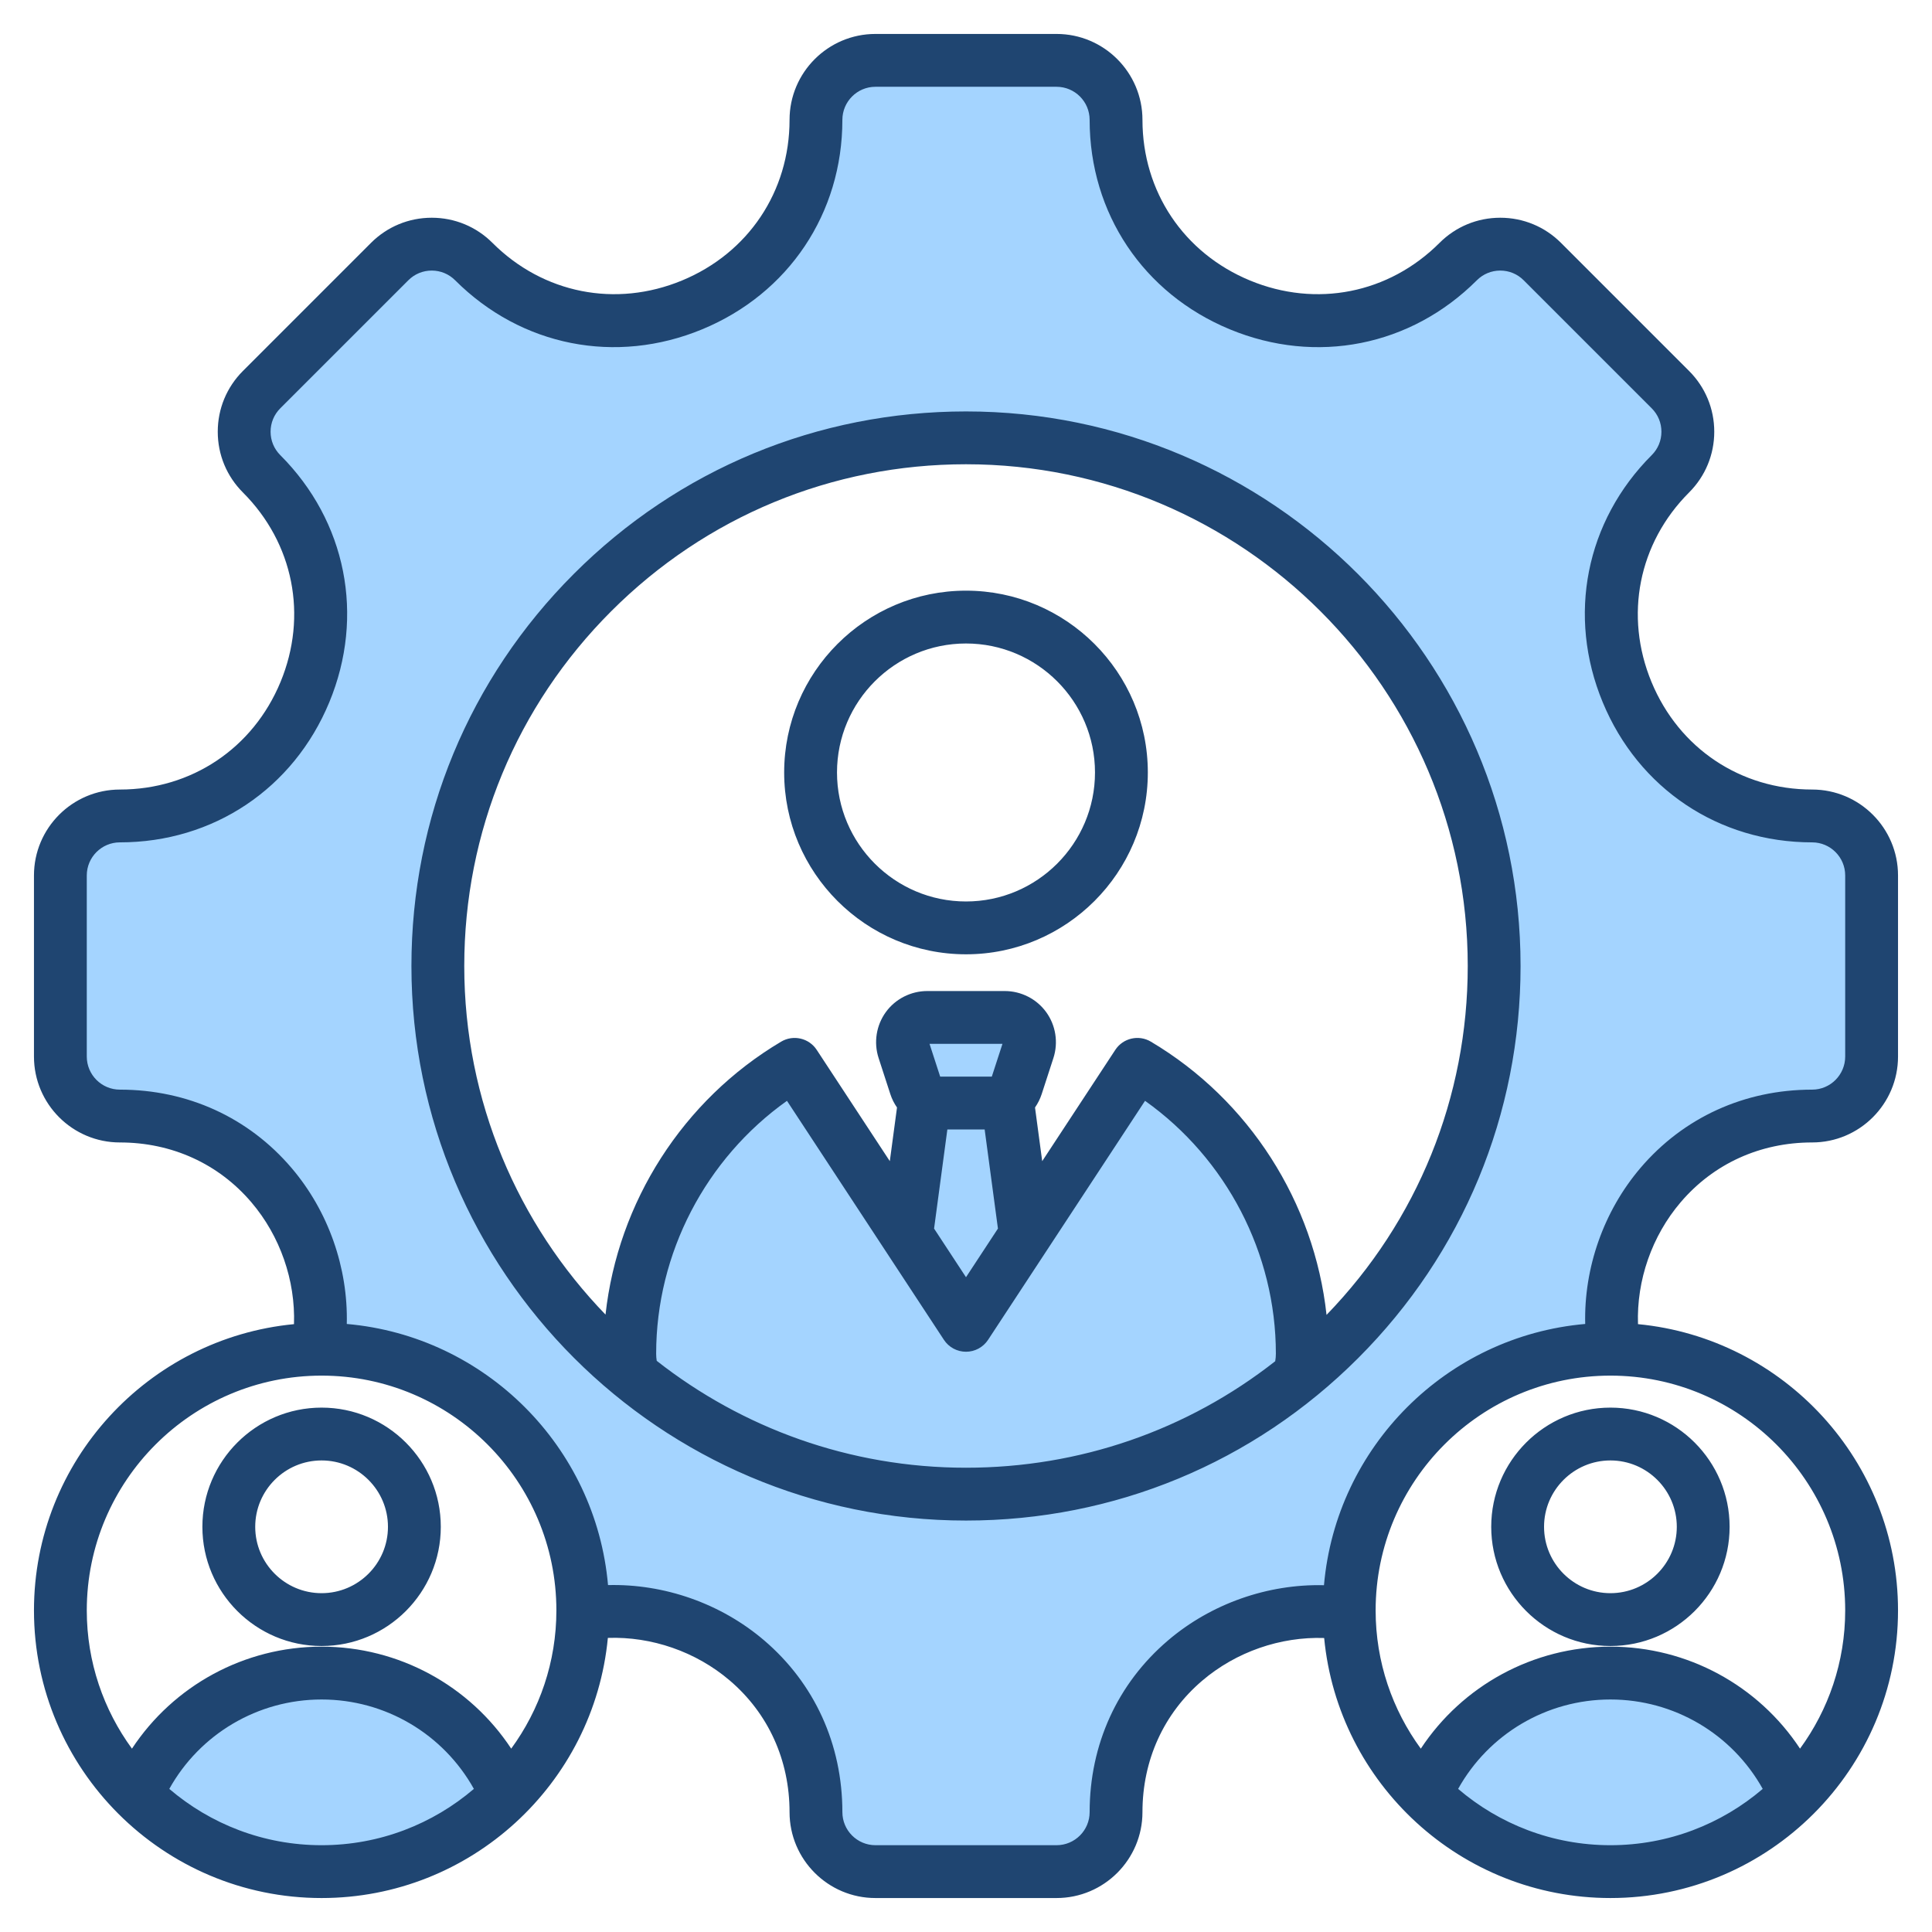 <svg id="Layer_1" enable-background="new 0 0 512 512" viewBox="0 0 512 512" xmlns="http://www.w3.org/2000/svg"><g clip-rule="evenodd" fill-rule="evenodd"><path d="m240.835 272.636h30.338l-5.428 16.681h-19.491zm23.608 22.681 4.184 31.216-12.628 19.23-12.621-19.23 4.184-31.215h16.881zm41.322-6.85-3.383-2.403-43.874 66.808c-.555.846-1.496 1.355-2.508 1.355s-1.953-.509-2.508-1.355l-43.869-66.804-3.383 2.404c-22.659 16.102-36.35 42.451-36.35 70.273 0 .85.066 1.698.204 2.537l.253 1.536 1.224.961c24.158 18.965 53.712 29.184 84.429 29.184 30.753 0 60.239-10.088 84.416-29.081l1.214-.954.259-1.522c.149-.88.23-1.768.23-2.661 0-27.823-13.692-54.177-36.354-70.278zm-49.765 110.496c38.188 0 74.09-14.863 101.091-41.869 27.003-27.008 41.875-62.904 41.875-101.096 0-78.829-64.138-142.961-142.966-142.961-38.19 0-74.088 14.869-101.091 41.874-27.002 27.004-41.875 62.898-41.875 101.087 0 78.83 64.136 142.965 142.966 142.965zm94.77 25.135 3.756.091.327-3.743c3.033-34.776 30.817-62.56 65.593-65.597l3.741-.327-.091-3.754c-.336-13.976 4.615-28.009 13.686-38.651 10.767-12.632 25.888-19.35 42.459-19.35 7.036 0 12.756-5.731 12.756-12.766v-47.999c0-7.037-5.718-12.765-12.756-12.765-23.156 0-42.949-13.273-51.807-34.66-8.829-21.315-4.202-44.819 12.121-61.137 2.407-2.407 3.742-5.625 3.742-9.028s-1.335-6.621-3.742-9.028l-33.937-33.937c-2.406-2.406-5.63-3.742-9.033-3.742-3.404 0-6.621 1.335-9.028 3.741-16.323 16.319-39.819 20.95-61.138 12.121-21.385-8.856-34.654-28.649-34.654-51.802 0-7.042-5.723-12.766-12.766-12.766h-47.998c-7.04 0-12.761 5.726-12.761 12.766 0 23.151-13.277 42.947-34.659 51.802-21.315 8.827-44.818 4.199-61.138-12.121-2.406-2.406-5.626-3.742-9.028-3.742-3.405 0-6.621 1.335-9.028 3.741l-33.941 33.937c-2.405 2.405-3.737 5.628-3.737 9.029 0 3.4 1.333 6.624 3.737 9.028 16.32 16.32 20.955 39.82 12.126 61.137-8.857 21.385-28.648 34.66-51.802 34.66-7.042 0-12.77 5.722-12.77 12.765v47.999c0 7.04 5.73 12.766 12.77 12.766 16.569 0 31.685 6.72 42.45 19.35 9.071 10.643 14.022 24.674 13.686 38.651l-.09 3.754 3.741.327c34.759 3.037 62.547 30.805 65.593 65.566l.328 3.742 3.756-.093c13.964-.345 27.988 4.588 38.626 13.649 12.656 10.781 19.382 25.926 19.382 42.524 0 7.038 5.723 12.761 12.761 12.761h47.998c7.04 0 12.766-5.72 12.766-12.761 0-16.574 6.723-31.686 19.355-42.454 10.64-9.07 24.671-14.025 38.648-13.684zm-222.585 53.019c-12.014 10.266-27.152 15.882-42.961 15.882s-30.943-5.616-42.957-15.882l-2.49-2.128 1.594-2.861c8.868-15.912 25.625-25.746 43.852-25.746 18.229 0 34.987 9.832 43.857 25.746l1.594 2.861zm254.74-4.989c8.868-15.912 25.625-25.746 43.852-25.746 18.231 0 34.986 9.83 43.857 25.746l1.594 2.86-2.488 2.128c-12.009 10.267-27.157 15.883-42.962 15.883s-30.949-5.616-42.957-15.883l-2.489-2.128z" fill="#a4d4ff"/><path d="m426.777 387.033c9.702 0 17.592 7.89 17.592 17.587 0 9.703-7.89 17.588-17.592 17.588-9.698 0-17.587-7.885-17.587-17.588-.001-9.697 7.889-17.587 17.587-17.587zm-31.588 17.587c0 17.418 14.17 31.588 31.588 31.588 17.423 0 31.588-14.17 31.588-31.588s-14.165-31.587-31.588-31.587c-17.418 0-31.588 14.169-31.588 31.587zm-309.966 17.588c-9.697 0-17.587-7.885-17.587-17.588 0-9.698 7.89-17.587 17.587-17.587 9.702 0 17.592 7.89 17.592 17.587.001 9.703-7.889 17.588-17.592 17.588zm0-49.175c-17.418 0-31.588 14.17-31.588 31.587 0 17.418 14.17 31.588 31.588 31.588 17.423 0 31.593-14.17 31.593-31.588s-14.17-31.587-31.593-31.587zm170.777-202.501c18.854 0 34.186 15.333 34.186 34.182s-15.333 34.186-34.186 34.186c-18.849 0-34.186-15.337-34.186-34.186 0-18.85 15.337-34.182 34.186-34.182zm0 82.368c26.569 0 48.187-21.617 48.187-48.187s-21.618-48.182-48.187-48.182-48.187 21.613-48.187 48.182 21.618 48.187 48.187 48.187zm-81.959 107.733c-.104-.631-.151-1.257-.151-1.888 0-26.607 13.13-51.708 34.667-67.013l41.591 63.336c1.295 1.973 3.493 3.159 5.852 3.159 2.358 0 4.557-1.186 5.852-3.159l41.596-63.34c21.542 15.304 34.671 40.41 34.671 67.017 0 .668-.061 1.328-.174 1.991-23.298 18.303-51.859 28.227-81.945 28.227-30.896 0-59.358-10.587-81.959-28.33zm77.021-61.316-3.521 26.268 8.459 12.89 8.464-12.89-3.521-26.268zm11.778-14.001h-13.68l-2.82-8.681h19.325zm-139.805-29.318c0 35.862 14.273 68.443 37.435 92.386 3.272-29.775 20.473-56.863 46.544-72.336 3.22-1.911 7.372-.951 9.425 2.175l19.372 29.498 1.906-14.222c-.744-1.069-1.351-2.259-1.77-3.55l-3.107-9.561c-1.342-4.124-.621-8.671 1.916-12.169s6.647-5.583 10.983-5.583h20.525c4.336 0 8.445 2.085 10.983 5.583 2.542 3.493 3.258 8.045 1.92 12.169l-3.107 9.561c-.419 1.29-1.026 2.481-1.77 3.55l1.907 14.222 19.372-29.498c2.053-3.126 6.2-4.086 9.42-2.175 26.099 15.488 43.31 42.608 46.558 72.412 24.145-24.927 37.421-57.668 37.421-92.461 0-73.316-59.65-132.965-132.965-132.965-35.514 0-68.905 13.835-94.02 38.946-25.117 25.113-38.948 58.504-38.948 94.018zm279.931 0c0 39.256-15.29 76.163-43.046 103.924-27.751 27.756-64.663 43.041-103.919 43.041-81.036 0-146.966-65.925-146.966-146.966 0-39.252 15.29-76.159 43.046-103.915 27.756-27.76 64.668-43.046 103.92-43.046 81.035.001 146.965 65.925 146.965 146.962zm86.031 170.781c0-34.314-27.906-62.225-62.22-62.225-34.309 0-62.22 27.911-62.22 62.225 0 13.685 4.448 26.348 11.971 36.634 11.011-16.698 29.761-27.031 50.249-27.031 20.492 0 39.242 10.333 50.249 27.026 7.522-10.281 11.971-22.944 11.971-36.629zm-102.578 47.297c8.102-14.537 23.458-23.693 40.358-23.693 16.91 0 32.261 9.156 40.363 23.693-10.87 9.293-24.974 14.923-40.363 14.923s-29.489-5.63-40.358-14.923zm-76.894-39.337c11.472-9.782 26.48-15.003 41.342-14.641 3.201-36.71 32.52-66.028 69.229-69.234-.358-14.857 4.863-29.865 14.641-41.342 11.411-13.383 27.572-20.756 45.503-20.756 4.825 0 8.756-3.936 8.756-8.766v-47.999c0-4.835-3.931-8.765-8.756-8.765-24.752 0-46.021-14.226-55.502-37.129-9.491-22.902-4.51-47.998 12.988-65.496 1.662-1.657 2.57-3.86 2.57-6.2s-.909-4.543-2.57-6.2l-33.937-33.937c-1.652-1.657-3.86-2.57-6.204-2.57-2.34 0-4.538.913-6.2 2.57-17.498 17.498-42.589 22.479-65.496 12.988-22.902-9.481-37.124-30.75-37.124-55.498 0-4.835-3.931-8.766-8.766-8.766h-47.998c-4.83 0-8.761 3.931-8.761 8.766 0 24.748-14.231 46.016-37.128 55.498-22.903 9.485-47.999 4.51-65.497-12.988-1.657-1.657-3.86-2.57-6.2-2.57-2.344 0-4.543.913-6.2 2.57l-33.941 33.937c-1.652 1.657-2.566 3.86-2.566 6.2 0 2.339.913 4.543 2.566 6.2 17.503 17.498 22.479 42.594 12.993 65.496-9.486 22.903-30.75 37.129-55.498 37.129-4.835 0-8.77 3.931-8.77 8.765v47.999c0 4.83 3.935 8.766 8.77 8.766 17.922 0 34.083 7.367 45.494 20.756 9.782 11.477 14.998 26.48 14.64 41.342 36.696 3.206 66.014 32.51 69.23 69.201 14.848-.367 29.846 4.83 41.318 14.603 13.402 11.416 20.789 27.6 20.789 45.569 0 4.83 3.931 8.761 8.761 8.761h47.998c4.835 0 8.766-3.931 8.766-8.761 0-17.93 7.372-34.086 20.76-45.498zm-174.048 28.669c7.518-10.281 11.971-22.945 11.971-36.629 0-34.314-27.916-62.225-62.225-62.225s-62.225 27.911-62.225 62.225c0 13.685 4.453 26.348 11.971 36.634 11.011-16.698 29.761-27.031 50.253-27.031 20.494 0 39.244 10.334 50.255 27.026zm-90.612 10.668c8.102-14.537 23.458-23.693 40.358-23.693 16.905 0 32.261 9.156 40.363 23.693-10.875 9.293-24.969 14.923-40.363 14.923-15.393 0-29.483-5.63-40.358-14.923zm400.53-155.468c8.714-10.22 21.081-15.846 34.845-15.846 12.546 0 22.757-10.211 22.757-22.761v-47.999c0-12.555-10.211-22.766-22.757-22.766-18.986 0-35.293-10.917-42.57-28.486-7.273-17.569-3.465-36.823 9.956-50.239 4.298-4.303 6.671-10.018 6.671-16.1s-2.373-11.797-6.671-16.1l-33.941-33.942c-4.298-4.298-10.018-6.666-16.1-6.666-6.078 0-11.797 2.368-16.095 6.666-13.421 13.422-32.671 17.235-50.244 9.961-17.569-7.278-28.481-23.59-28.481-42.566 0-12.555-10.211-22.766-22.766-22.766h-47.998c-12.55 0-22.761 10.211-22.761 22.766 0 18.976-10.917 35.288-28.485 42.566-17.569 7.278-36.823 3.46-50.244-9.961-4.298-4.298-10.013-6.666-16.095-6.666s-11.797 2.368-16.1 6.666l-33.942 33.944c-4.298 4.303-6.666 10.018-6.666 16.1s2.368 11.797 6.666 16.095c13.421 13.421 17.239 32.675 9.961 50.244s-23.59 28.486-42.566 28.486c-12.555 0-22.766 10.211-22.766 22.766v47.999c0 12.55 10.211 22.761 22.766 22.761 13.755 0 26.132 5.626 34.841 15.846 7.655 8.977 11.694 20.728 11.303 32.303-38.611 3.696-68.909 36.305-68.909 75.867 0 42.029 34.191 76.22 76.22 76.22 39.572 0 72.186-30.312 75.867-68.938 11.571-.4 23.312 3.625 32.28 11.265 10.23 8.714 15.869 21.114 15.869 34.911 0 12.55 10.211 22.761 22.761 22.761h47.998c12.555 0 22.766-10.211 22.766-22.761 0-13.76 5.621-26.137 15.841-34.845 8.982-7.654 20.732-11.694 32.313-11.303 3.686 38.612 36.3 68.909 75.858 68.909 42.029 0 76.22-34.191 76.22-76.22 0-39.563-30.298-72.172-68.909-75.867-.391-11.576 3.648-23.326 11.307-32.304z" fill="#1f4571"/></g></svg>